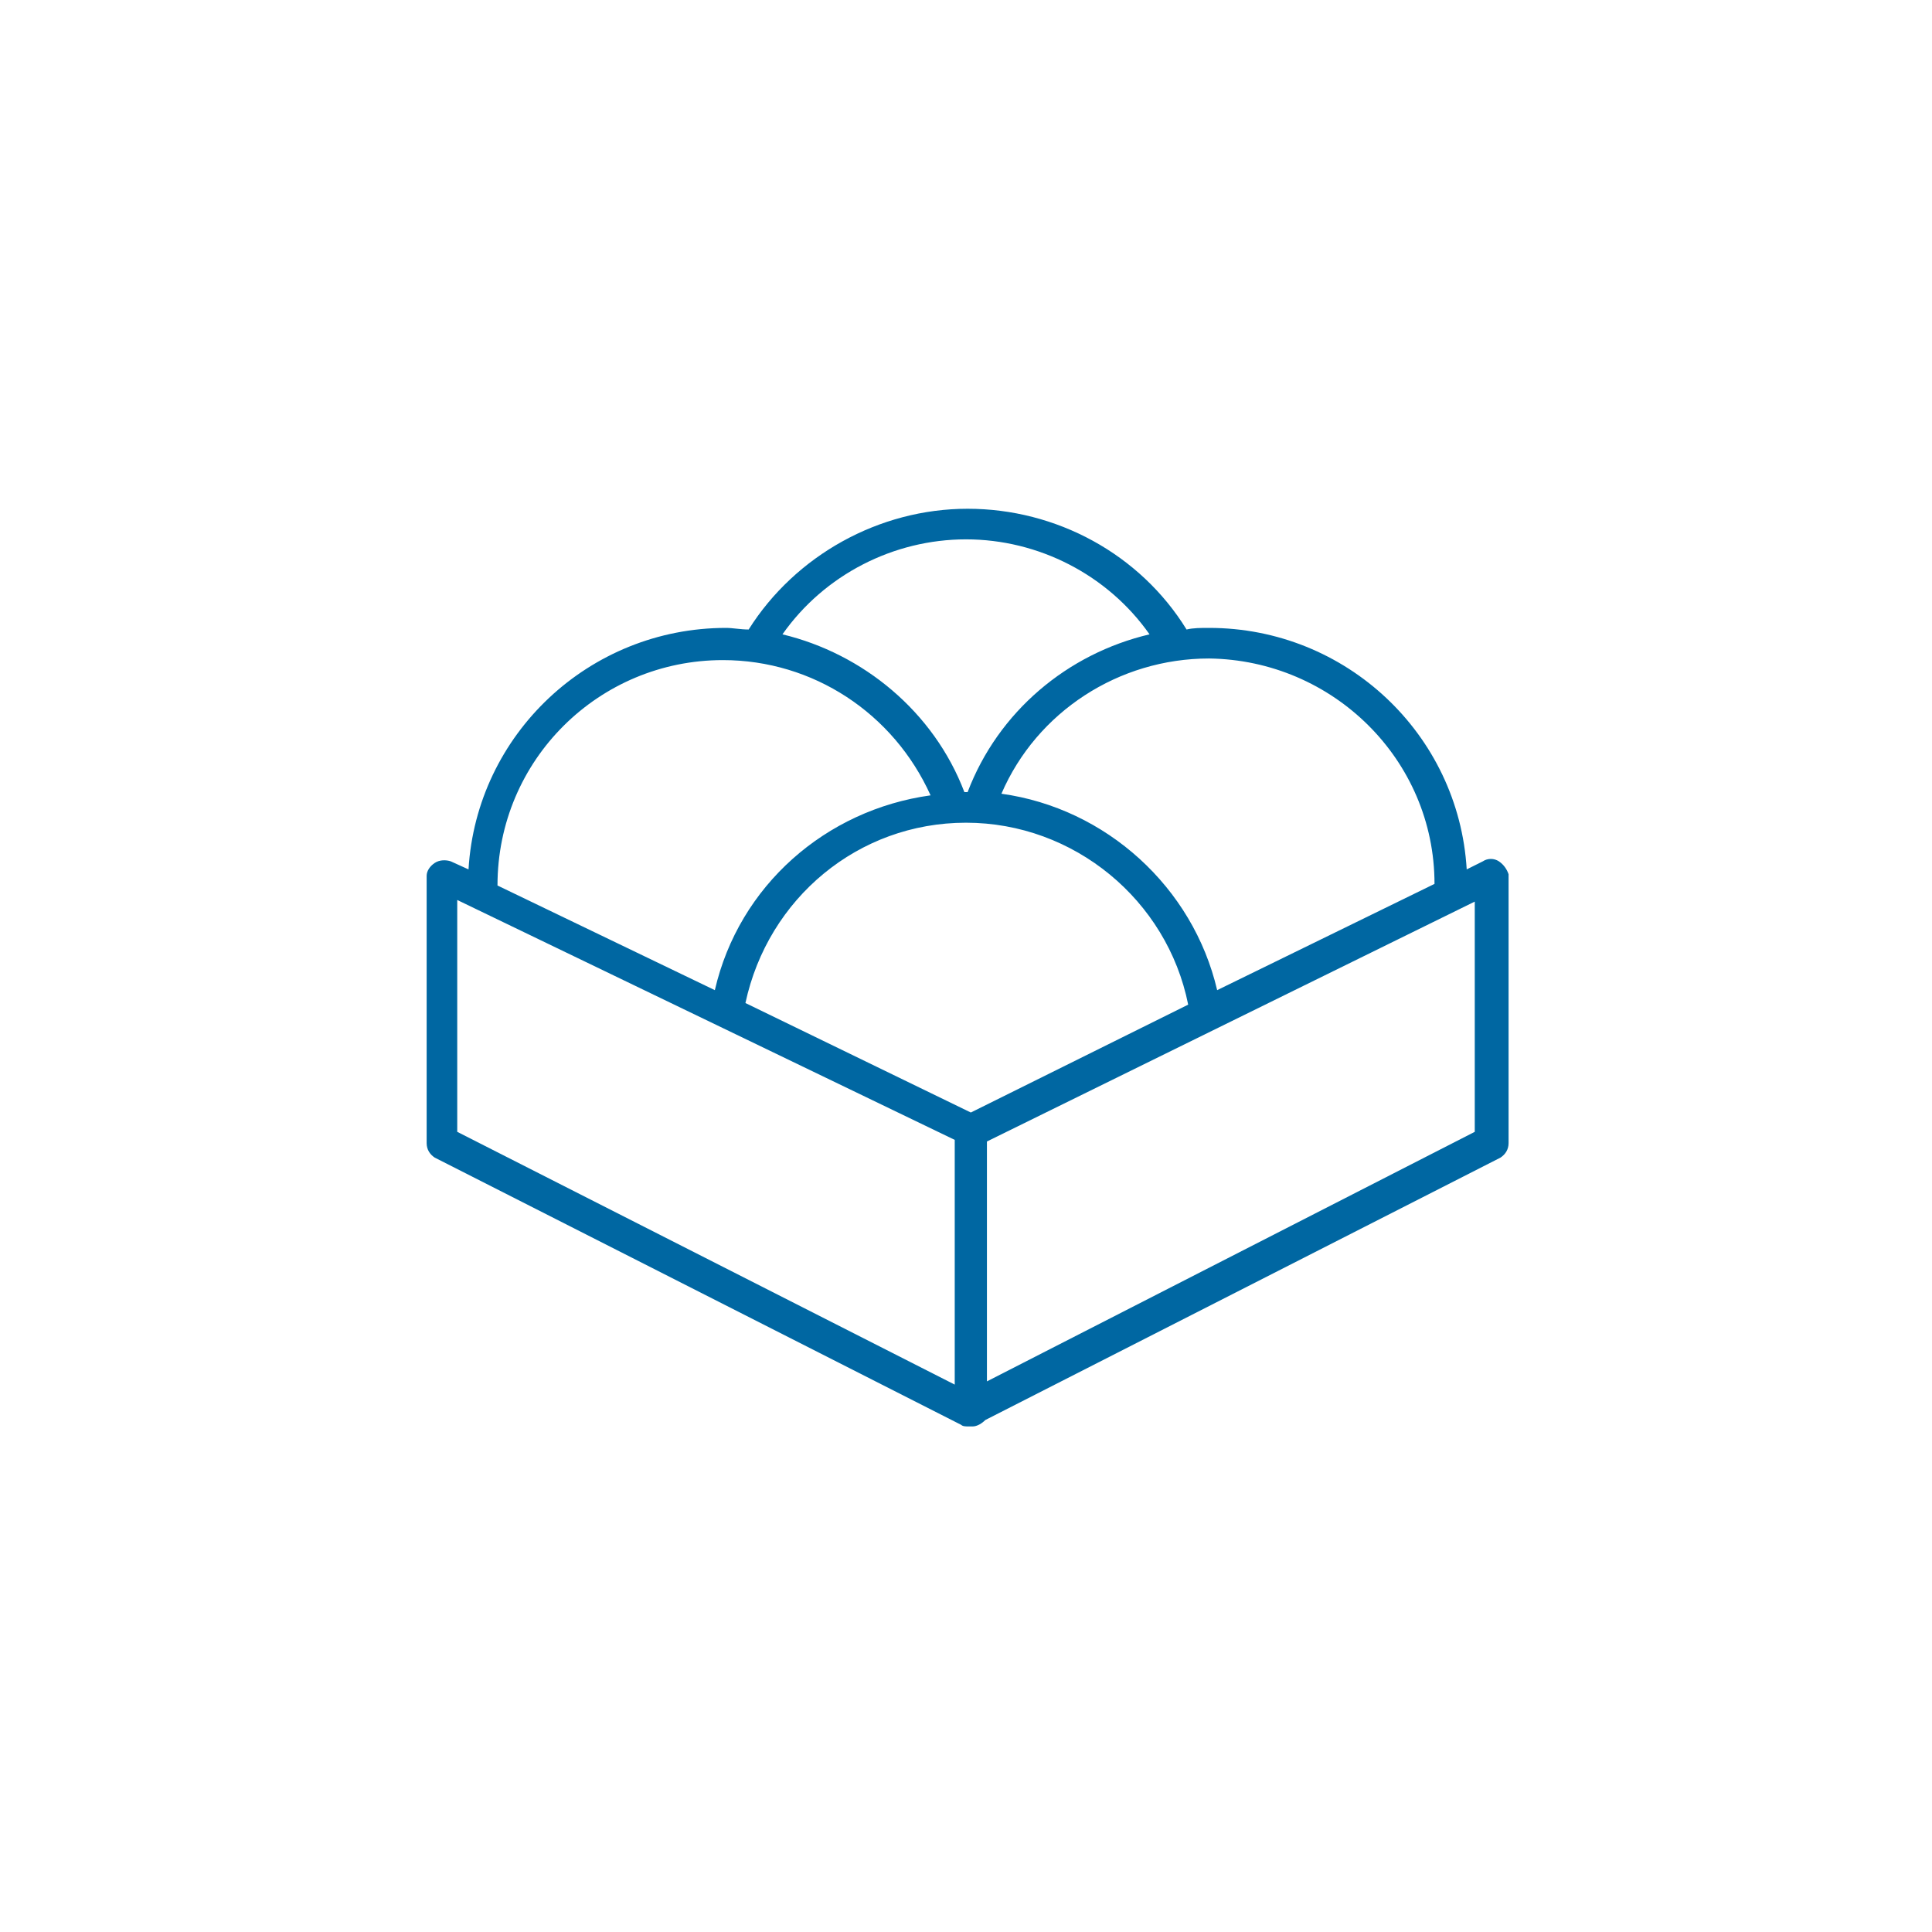 <svg xmlns="http://www.w3.org/2000/svg" xml:space="preserve" style="enable-background:new 0 0 120 120" viewBox="0 0 120 120"><style>.st1{fill:#0467a2}</style><path id="Laag_1" d="M93.1 53.5c-.3-.2-.7-.2-1 0l-1 .5c-.5-8.4-7.5-15-16-15-.5 0-1 0-1.4.1-2.9-4.7-8.1-7.5-13.6-7.5s-10.7 2.9-13.6 7.5c-.5 0-1-.1-1.4-.1-8.5 0-15.5 6.6-16 15l-1.1-.5c-.3-.1-.7-.1-1 .1-.3.2-.5.5-.5.8V71c0 .4.2.7.5.9l32.7 16.6c.1.1.3.1.5.1h.2c.3 0 .6-.2.8-.4l32-16.3c.3-.2.5-.5.5-.9V54.3c-.1-.3-.3-.6-.6-.8zm-4 1.4-13.5 6.6c-1.5-6.4-6.9-11.3-13.4-12.2 2.2-5.1 7.3-8.4 12.9-8.4 7.7.1 14 6.3 14 14zM60.3 69.1l-14-6.8c1.4-6.5 7-11.2 13.7-11.2 6.7 0 12.5 4.8 13.8 11.3l-13.5 6.7zM60 33.5c4.5 0 8.8 2.2 11.4 5.9-5.1 1.2-9.4 4.8-11.3 9.8h-.2c-1.9-5-6.3-8.6-11.3-9.8 2.6-3.7 6.9-5.9 11.4-5.9zM44.9 41c5.6 0 10.6 3.3 12.9 8.4-6.5.9-11.9 5.6-13.4 12.1L30.9 55c0-7.8 6.3-14 14-14zM28.4 55.9l30.9 14.9V86L28.4 70.3V55.9zm63.2 14.4L61.3 85.8V70.9L91.6 56v14.3z" style="fill:#0067a2"/></svg>
